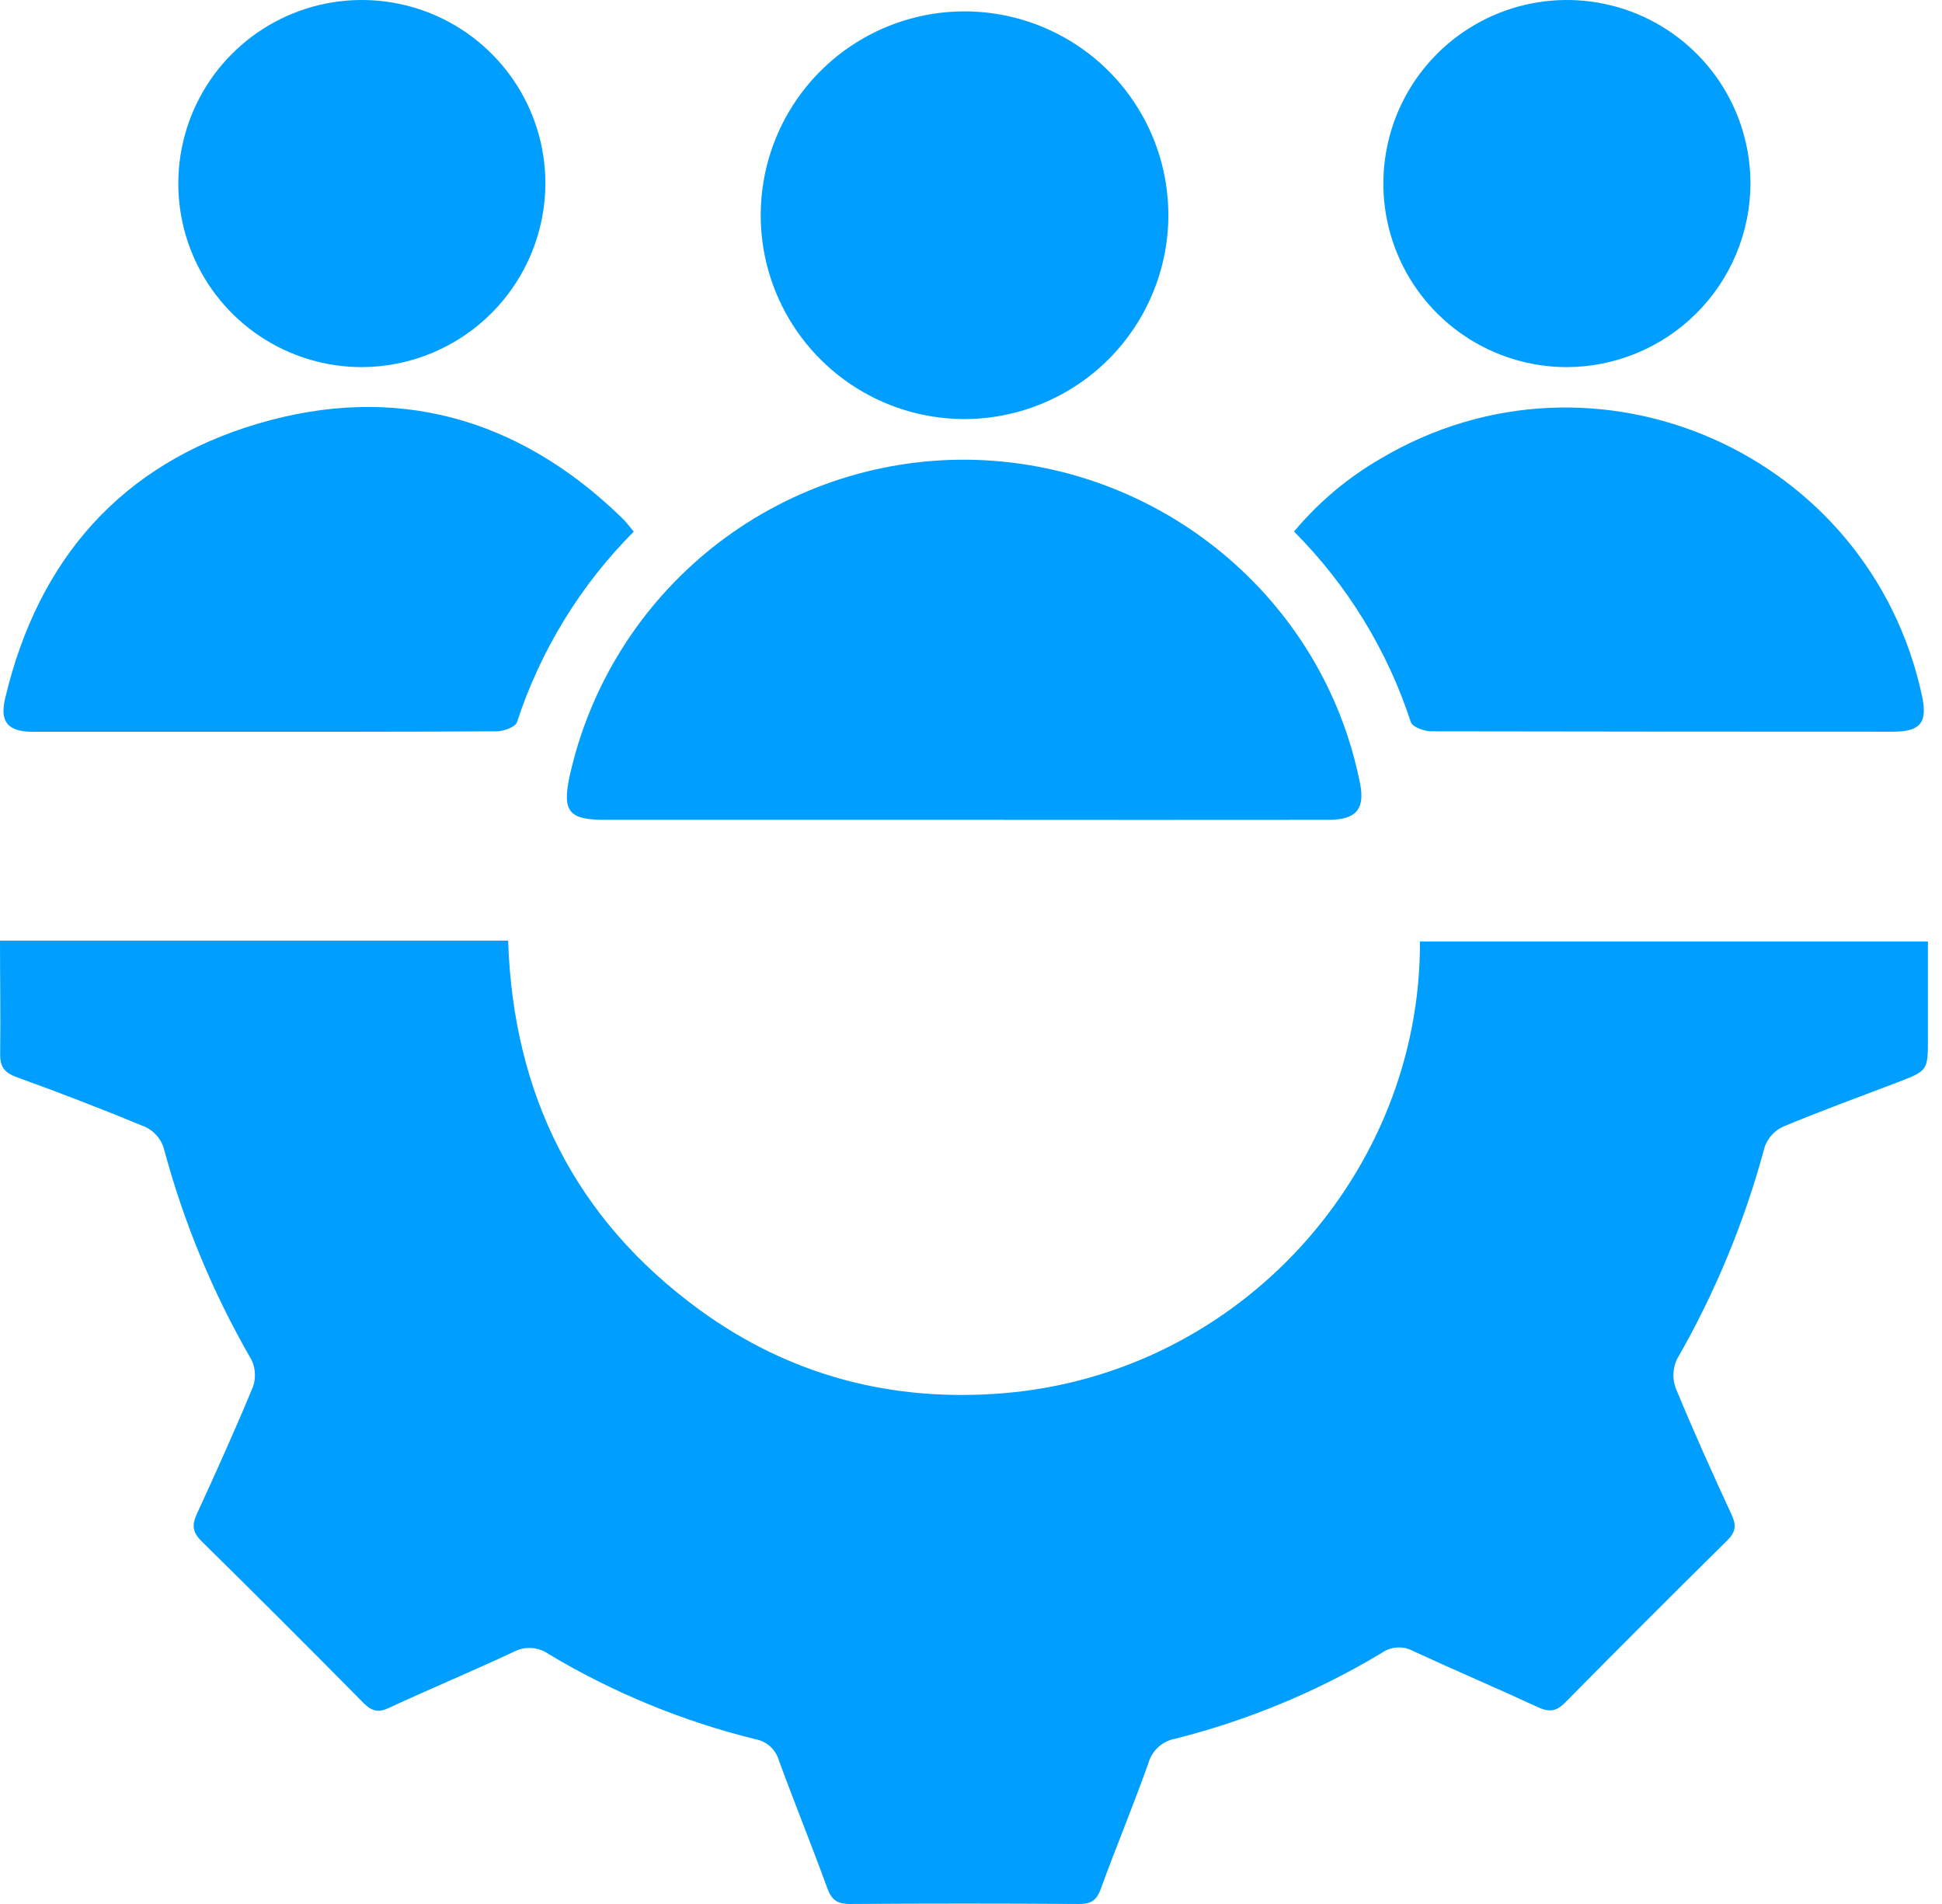 <?xml version="1.0" encoding="UTF-8"?>
<svg xmlns="http://www.w3.org/2000/svg" width="51" height="50" viewBox="0 0 51 50" fill="none">
  <path d="M0 24.702H13.344C13.478 28.731 15.094 32.003 18.359 34.388C20.739 36.128 23.437 36.829 26.363 36.586C32.586 36.067 37.314 30.773 37.29 24.726H50.63V27.262C50.63 28.117 50.63 28.117 49.82 28.427C48.82 28.81 47.812 29.176 46.826 29.587C46.715 29.639 46.615 29.712 46.533 29.802C46.45 29.893 46.386 29.999 46.345 30.114C45.822 32.066 45.047 33.942 44.04 35.694C43.984 35.812 43.953 35.94 43.947 36.071C43.942 36.202 43.962 36.332 44.008 36.455C44.468 37.574 44.967 38.679 45.475 39.778C45.605 40.059 45.583 40.235 45.354 40.459C43.926 41.868 42.509 43.285 41.103 44.711C40.859 44.959 40.668 44.961 40.376 44.826C39.293 44.325 38.194 43.858 37.111 43.357C36.982 43.287 36.836 43.255 36.69 43.264C36.544 43.273 36.403 43.323 36.284 43.408C34.596 44.422 32.768 45.181 30.858 45.661C30.691 45.693 30.535 45.771 30.411 45.887C30.286 46.003 30.197 46.152 30.154 46.316C29.758 47.424 29.308 48.51 28.904 49.614C28.794 49.914 28.639 50.002 28.331 50C26.326 49.986 24.322 49.986 22.319 50C21.975 50 21.835 49.882 21.723 49.578C21.314 48.451 20.865 47.35 20.455 46.23C20.415 46.09 20.336 45.963 20.228 45.865C20.12 45.767 19.986 45.7 19.842 45.674C17.931 45.203 16.1 44.45 14.411 43.439C14.278 43.344 14.121 43.288 13.958 43.278C13.796 43.268 13.633 43.303 13.489 43.379C12.409 43.885 11.306 44.344 10.224 44.846C9.942 44.98 9.765 44.943 9.544 44.719C8.135 43.293 6.717 41.876 5.291 40.471C5.042 40.225 5.042 40.032 5.177 39.741C5.682 38.642 6.18 37.538 6.643 36.419C6.684 36.304 6.701 36.181 6.694 36.059C6.687 35.937 6.656 35.817 6.602 35.706C5.59 33.957 4.814 32.081 4.294 30.128C4.254 30.012 4.192 29.906 4.111 29.814C4.029 29.723 3.931 29.649 3.82 29.596C2.702 29.133 1.575 28.697 0.439 28.287C0.094 28.163 -0.004 27.997 0.004 27.645C0.017 26.681 0 25.718 0 24.702Z" fill="#009EFF"></path>
  <path d="M25.308 21.529H15.87C14.935 21.529 14.76 21.305 14.961 20.374C15.489 18.005 16.813 15.888 18.713 14.377C20.613 12.866 22.974 12.052 25.401 12.072C30.44 12.129 34.766 15.702 35.721 20.594C35.847 21.248 35.609 21.528 34.901 21.529C31.703 21.532 28.506 21.532 25.308 21.529Z" fill="#009EFF"></path>
  <path d="M16.643 13.961C15.243 15.366 14.193 17.08 13.577 18.965C13.534 19.093 13.226 19.204 13.041 19.205C10.318 19.221 7.597 19.217 4.871 19.217C3.536 19.217 2.195 19.217 0.866 19.217C0.206 19.217 -0.013 18.962 0.137 18.332C1 14.684 3.193 12.179 6.788 11.121C10.383 10.063 13.617 10.961 16.328 13.596C16.44 13.7 16.532 13.829 16.643 13.961Z" fill="#009EFF"></path>
  <path d="M33.983 13.958C34.628 13.187 35.404 12.535 36.275 12.034C41.896 8.715 49.105 11.893 50.476 18.277C50.625 18.981 50.434 19.215 49.703 19.215C45.664 19.215 41.626 19.212 37.588 19.205C37.402 19.205 37.094 19.092 37.051 18.964C36.435 17.078 35.384 15.363 33.983 13.958Z" fill="#009EFF"></path>
  <path d="M25.298 11.005C24.24 10.998 23.207 10.678 22.331 10.085C21.455 9.492 20.774 8.653 20.374 7.673C19.974 6.694 19.874 5.618 20.086 4.581C20.297 3.544 20.812 2.593 21.563 1.849C22.315 1.104 23.271 0.599 24.309 0.397C25.348 0.195 26.423 0.306 27.399 0.715C28.375 1.124 29.208 1.812 29.792 2.694C30.377 3.576 30.687 4.612 30.683 5.67C30.676 7.091 30.104 8.451 29.095 9.452C28.085 10.452 26.719 11.011 25.298 11.005Z" fill="#009EFF"></path>
  <path d="M9.511 9.641C8.558 9.642 7.626 9.362 6.833 8.834C6.04 8.306 5.42 7.555 5.054 6.675C4.687 5.796 4.589 4.827 4.773 3.892C4.956 2.957 5.413 2.097 6.085 1.421C6.757 0.746 7.614 0.284 8.548 0.095C9.482 -0.093 10.451 -0.001 11.333 0.361C12.215 0.723 12.969 1.338 13.502 2.128C14.034 2.919 14.32 3.849 14.323 4.802C14.324 6.081 13.818 7.308 12.916 8.215C12.015 9.122 10.79 9.634 9.511 9.641Z" fill="#009EFF"></path>
  <path d="M41.135 9.641C40.182 9.638 39.252 9.353 38.461 8.821C37.67 8.29 37.054 7.536 36.692 6.655C36.329 5.773 36.236 4.805 36.424 3.87C36.611 2.936 37.072 2.079 37.747 1.406C38.422 0.733 39.281 0.276 40.216 0.091C41.151 -0.093 42.119 0.003 42.999 0.369C43.879 0.735 44.631 1.353 45.16 2.146C45.689 2.939 45.97 3.87 45.97 4.823C45.965 6.102 45.454 7.327 44.547 8.23C43.642 9.133 42.415 9.64 41.135 9.641Z" fill="#009EFF"></path>
</svg>
